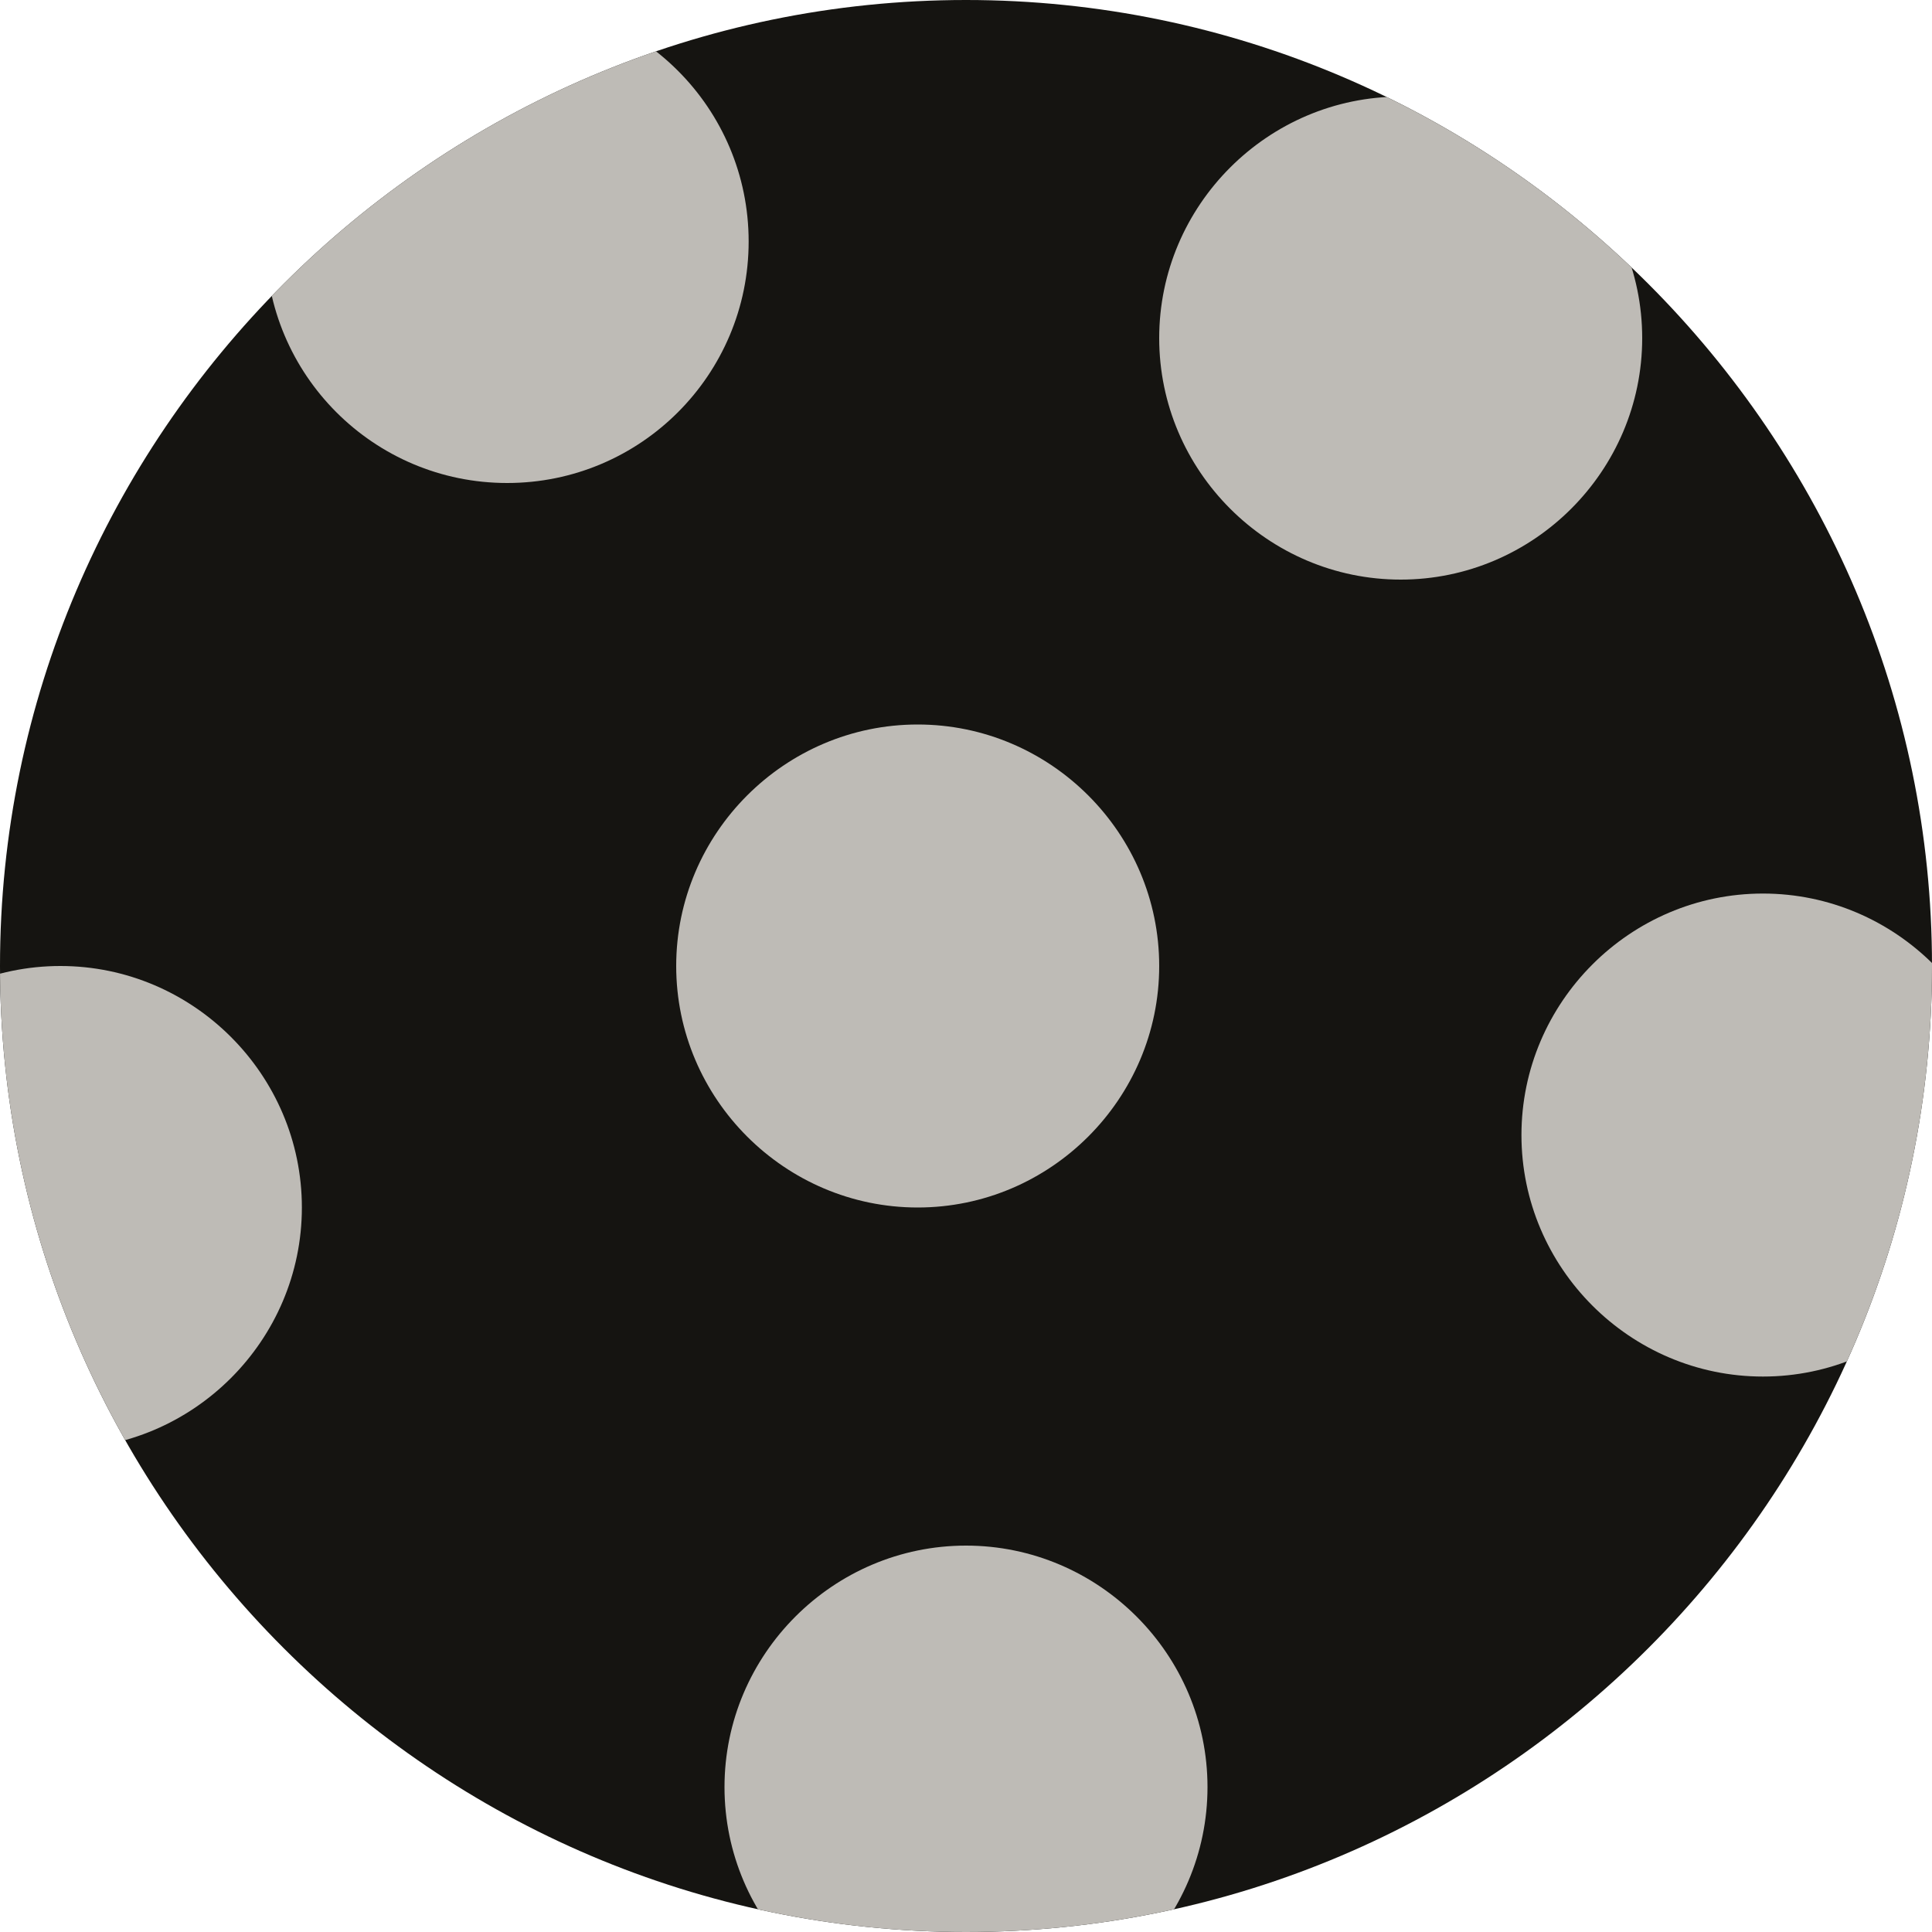 <svg viewBox="0 0 16 16" xmlns:xlink="http://www.w3.org/1999/xlink" height="16" width="16" xmlns="http://www.w3.org/2000/svg" id="a"><defs><style>.cls-1{fill:none;}.cls-2{fill:#151411;}.cls-3{fill:#bebbb6;}.cls-4{clip-path:url(#clippath);}</style><clipPath id="clippath"><path d="M8,0C3.6,0,0,3.6,0,8s3.6,8,8,8,8-3.6,8-8S12.4,0,8,0Z" class="cls-1"></path></clipPath></defs><path d="M8,0C3.6,0,0,3.6,0,8s3.6,8,8,8,8-3.6,8-8S12.4,0,8,0Z" class="cls-2"></path><g class="cls-4"><circle r="2" cy="2" cx="4.2" class="cls-3"></circle><path d="M9.6,8c0,1.1-.9,2-2,2s-2-.9-2-2,.9-2,2-2,2,.9,2,2Z" class="cls-3"></path><path d="M13.6,2.8c0,1.1-.9,2-2,2s-2-.9-2-2,.9-2,2-2,2,.9,2,2Z" class="cls-3"></path><path d="M16.6,9.4c0,1.1-.9,2-2,2s-2-.9-2-2,.9-2,2-2,2,.9,2,2Z" class="cls-3"></path><path d="M10,14.8c0,1.1-.9,2-2,2s-2-.9-2-2,.9-2,2-2,2,.9,2,2Z" class="cls-3"></path><path d="M2.5,10c0,1.1-.9,2-2,2s-2-.9-2-2,.9-2,2-2,2,.9,2,2Z" class="cls-3"></path></g></svg>
